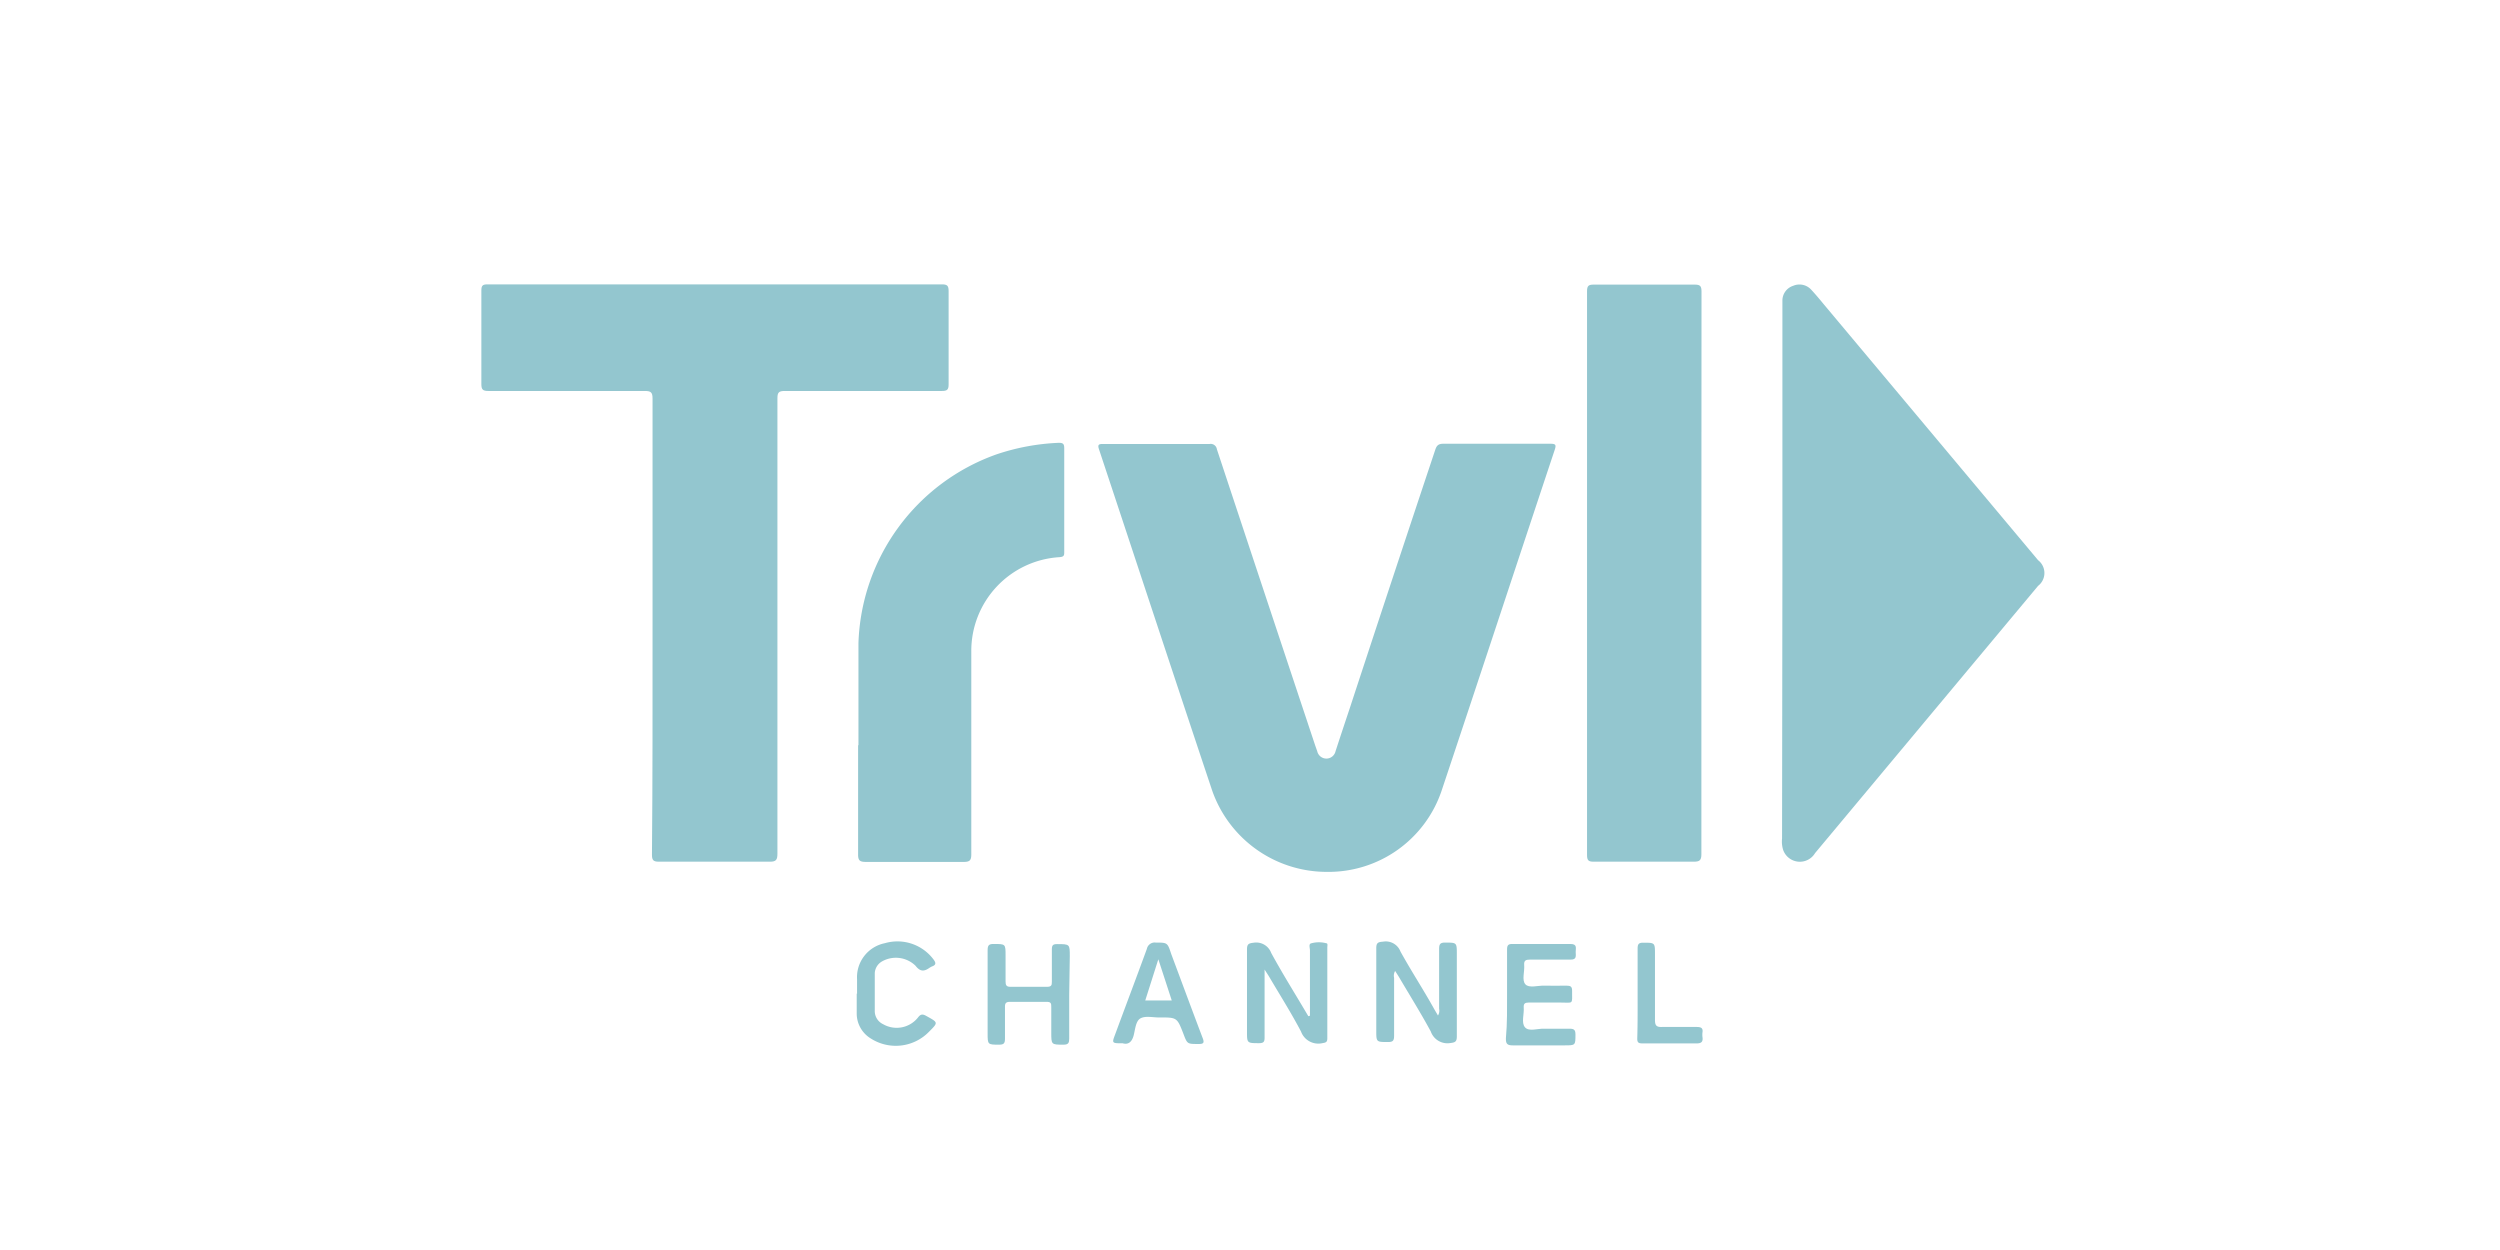 <svg id="Layer_1" data-name="Layer 1" xmlns="http://www.w3.org/2000/svg" viewBox="0 0 216 108"><defs><style>.cls-1{fill:#93c6cf;}</style></defs><path class="cls-1" d="M56.38,54.08c0-6.55,0-13.1,0-19.64,0-.53-.13-.66-.66-.66-4.51,0-9,0-13.53,0-.47,0-.6-.12-.6-.59q0-4,0-8.08c0-.43.1-.54.53-.54q19.63,0,39.27,0c.45,0,.57.12.57.57,0,2.69,0,5.39,0,8.08,0,.46-.14.56-.58.56-4.53,0-9.05,0-13.58,0-.51,0-.63.13-.63.63q0,19.67,0,39.34c0,.54-.11.71-.68.7q-4.78,0-9.57,0c-.49,0-.59-.15-.59-.61C56.39,67.25,56.38,60.66,56.38,54.08Z"/><path class="cls-1" d="M99.92,38.36c1.53,0,3.06,0,4.59,0a.54.54,0,0,1,.63.46q4.24,12.81,8.5,25.61l.17.48a.81.81,0,0,0,1.58,0c.4-1.23.81-2.46,1.22-3.69Q120.29,50,124,38.88c.12-.37.26-.54.7-.54,3.08,0,6.16,0,9.23,0,.46,0,.55.07.4.52-3.27,9.82-6.5,19.65-9.78,29.47a10.31,10.31,0,0,1-9.89,7,10.49,10.49,0,0,1-9.92-7c-3.28-9.81-6.51-19.64-9.77-29.46-.14-.41-.1-.52.35-.51C96.82,38.37,98.37,38.36,99.92,38.36Z"/><path class="cls-1" d="M154,49.47V26.74c0-.27,0-.54,0-.81a1.34,1.34,0,0,1,.94-1.24,1.37,1.37,0,0,1,1.53.32c.39.42.76.86,1.12,1.3l18.5,22.09a1.4,1.4,0,0,1,0,2.22L156.82,73.71a1.53,1.53,0,0,1-2.75-.26,2.41,2.41,0,0,1-.1-1Z"/><path class="cls-1" d="M147,49.52q0,12.15,0,24.28c0,.54-.16.65-.66.65-2.89,0-5.77,0-8.66,0-.45,0-.56-.13-.56-.58q0-24.36,0-48.72c0-.48.16-.56.58-.56,2.91,0,5.81,0,8.72,0,.47,0,.59.12.59.6Q147,37.35,147,49.52Z"/><path class="cls-1" d="M74.17,64.38c0-2.94,0-5.88,0-8.81A17.92,17.92,0,0,1,86.09,39.26a19.26,19.26,0,0,1,5.37-1c.37,0,.49.07.49.47q0,4.45,0,8.93c0,.32,0,.45-.43.48a8.11,8.11,0,0,0-7.6,8.15q0,8.76,0,17.52c0,.52-.13.66-.66.66-2.81,0-5.61,0-8.42,0-.54,0-.71-.1-.7-.68,0-3.13,0-6.26,0-9.39Z"/><path class="cls-1" d="M124.24,87.74a.78.78,0,0,0,.1-.58c0-1.72,0-3.44,0-5.15,0-.41.07-.58.53-.57,1,0,1,0,1,1,0,2.37,0,4.73,0,7.1,0,.46-.14.53-.57.58a1.52,1.52,0,0,1-1.68-1c-.87-1.61-1.84-3.16-2.77-4.74l-.31-.49a.8.8,0,0,0-.09.59c0,1.68,0,3.36,0,5,0,.42-.09.56-.54.55-1,0-1,0-1-1,0-2.36,0-4.73,0-7.1,0-.46.14-.54.58-.57a1.36,1.36,0,0,1,1.51.85c.93,1.69,2,3.32,2.93,5Z"/><path class="cls-1" d="M113.18,87.76c0-1.89,0-3.77,0-5.65,0-.21-.14-.56.12-.61a2.49,2.49,0,0,1,1.3,0c.14,0,.08.23.08.36,0,2.62,0,5.23,0,7.85,0,.34-.13.37-.43.42a1.59,1.59,0,0,1-1.84-1c-.86-1.64-1.85-3.2-2.79-4.8l-.36-.56v2.7c0,1.06,0,2.13,0,3.2,0,.35-.1.45-.45.46-1.07,0-1.07,0-1.07-1,0-2.37,0-4.73,0-7.1,0-.47.15-.53.58-.58a1.38,1.38,0,0,1,1.51.88c1,1.84,2.14,3.65,3.21,5.47Z"/><path class="cls-1" d="M92.38,85.94c0,1.26,0,2.52,0,3.78,0,.37-.06.54-.49.54-1.06,0-1.06,0-1.06-1.05,0-.73,0-1.45,0-2.18,0-.32,0-.48-.43-.47q-1.57,0-3.15,0c-.32,0-.43.11-.42.43,0,.92,0,1.83,0,2.75,0,.39-.09.52-.5.52-1,0-1,0-1-1,0-2.39,0-4.77,0-7.16,0-.44.12-.55.55-.54,1,0,1,0,1,1,0,.74,0,1.49,0,2.23,0,.33.07.48.44.47q1.57,0,3.15,0c.34,0,.42-.12.41-.43,0-.94,0-1.87,0-2.81,0-.35.1-.45.45-.45,1.1,0,1.1,0,1.1,1.06Z"/><path class="cls-1" d="M130.21,85.87c0-1.28,0-2.56,0-3.84,0-.37.11-.48.48-.47,1.69,0,3.37,0,5,0,.6,0,.45.36.45.68s.12.69-.46.67c-1.17,0-2.33,0-3.5,0-.36,0-.52.08-.49.47.05.57-.22,1.3.1,1.66s1.08.1,1.64.12,1.27,0,1.9,0c.35,0,.51.06.5.46,0,1.2.13,1-1,1-.92,0-1.84,0-2.75,0-.32,0-.45.09-.43.42.05.58-.23,1.33.11,1.72s1.08.1,1.64.12c.74,0,1.49,0,2.23,0,.39,0,.49.13.49.5,0,.94,0,.94-.95.94-1.49,0-3,0-4.47,0-.49,0-.6-.15-.59-.61C130.23,88.39,130.21,87.13,130.21,85.87Z"/><path class="cls-1" d="M97,90.14c-.94,0-.94,0-.65-.77.91-2.47,1.84-4.92,2.74-7.39a.69.69,0,0,1,.78-.54c1,0,1,0,1.33,1,.9,2.41,1.79,4.82,2.7,7.22.18.45.09.55-.38.54-.94,0-.94,0-1.27-.87-.55-1.42-.55-1.43-2.1-1.42-.55,0-1.2-.16-1.62.08s-.45,1-.59,1.5S97.51,90.29,97,90.14Zm3.08-7.26-1.13,3.56h2.29Z"/><path class="cls-1" d="M74.05,85.87c0-.42,0-.84,0-1.26a3,3,0,0,1,2.41-3.12,3.89,3.89,0,0,1,4.19,1.4c.24.31.23.49-.15.62l-.15.08c-.46.33-.81.42-1.25-.15a2.43,2.43,0,0,0-2.9-.37,1.24,1.24,0,0,0-.62,1c0,1.11,0,2.21,0,3.32a1.25,1.25,0,0,0,.72,1.1,2.35,2.35,0,0,0,3-.56c.26-.35.44-.32.77-.13,1,.55,1,.54.19,1.35a4,4,0,0,1-5,.59,2.53,2.53,0,0,1-1.24-2.14c0-.59,0-1.18,0-1.77Z"/><path class="cls-1" d="M141.49,85.81c0-1.28,0-2.56,0-3.84,0-.37.07-.53.5-.52,1,0,1,0,1,1,0,1.89,0,3.77,0,5.66,0,.46.1.64.59.62,1,0,2,0,3,0,.4,0,.58.09.51.5a1.93,1.93,0,0,0,0,.34c.07.44-.08.59-.55.58-1.54,0-3.09,0-4.63,0-.36,0-.46-.09-.45-.45C141.5,88.4,141.49,87.1,141.49,85.81Z"/></svg>